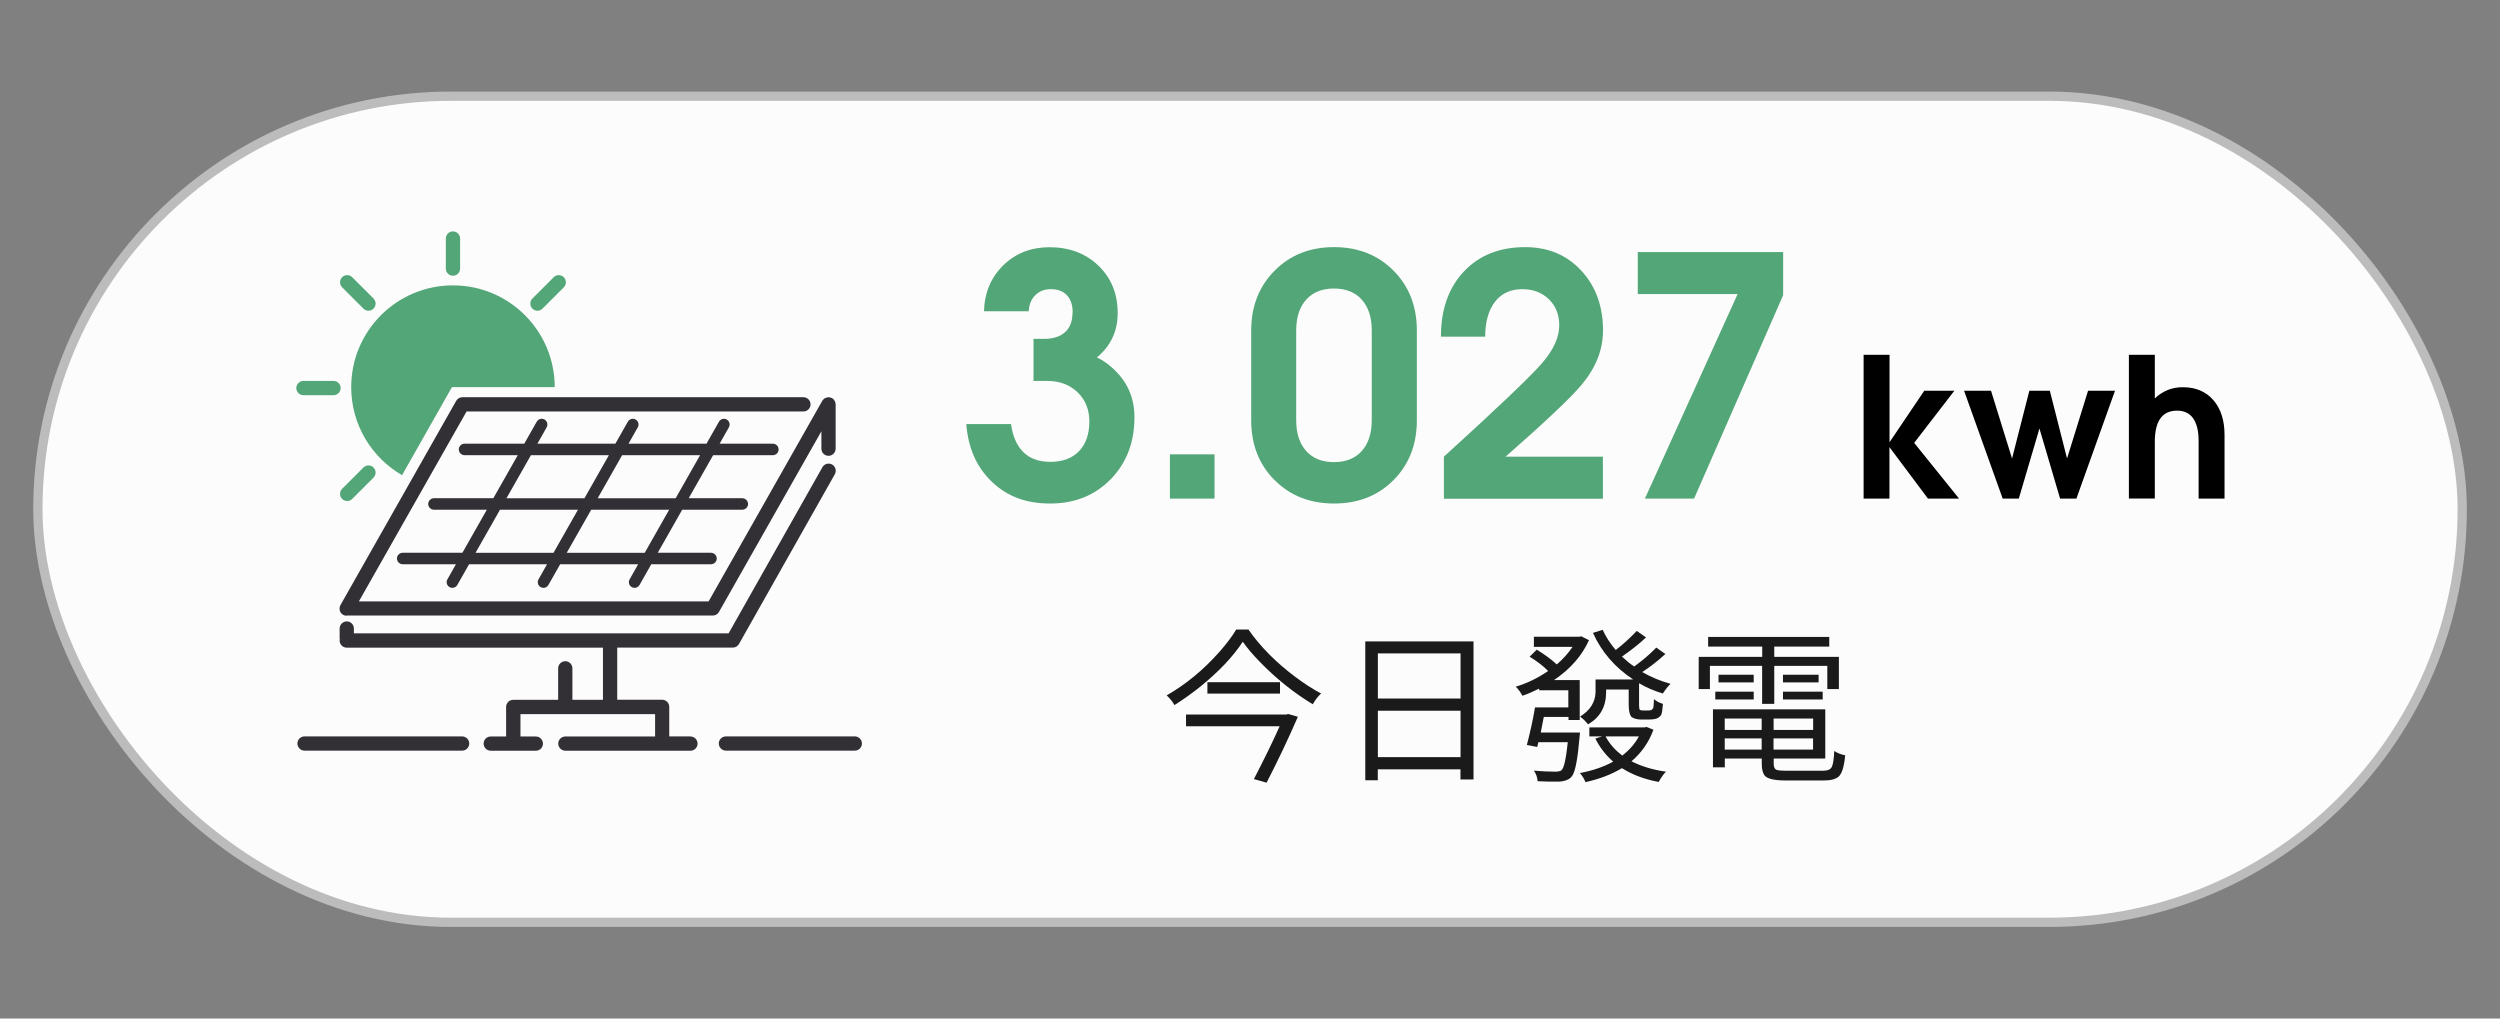 <?xml version="1.0" encoding="UTF-8"?>
<svg xmlns="http://www.w3.org/2000/svg" viewBox="0 0 270 110">
  <rect x="0" y="0" width="270" height="110" fill="#808080" stroke="none"/>
  <defs>
    <style>
      .cls-1 {
        fill: #323035;
      }

      .cls-2 {
        fill: #fcfcfc;
        stroke: #bcbcbc;
        stroke-miterlimit: 10;
      }

      .cls-3 {
        fill: #1a1a1a;
      }

      .cls-4 {
        fill: #52a677;
      }
    </style>
  </defs>
  <g id="_圖層_5" data-name="圖層 5">
    <rect class="cls-2" x="4.09" y="10.39" width="261.83" height="89.22" rx="44.61" ry="44.61"/>
  </g>
  <g id="_圖層_1_拷貝" data-name="圖層 1 拷貝">
    <g>
      <path class="cls-3" d="M133.51,67.99h1.32c1.28,1.84,2.98,3.56,5.11,5.15.94.7,1.85,1.29,2.74,1.76-.33.29-.63.68-.9,1.16-2.04-1.23-3.95-2.76-5.73-4.59-.74-.76-1.35-1.48-1.83-2.16-1.04,1.59-2.57,3.21-4.59,4.85-.94.75-1.87,1.41-2.79,1.99-.19-.35-.47-.7-.84-1.05,2.06-1.18,3.96-2.74,5.68-4.68.76-.86,1.37-1.66,1.83-2.43ZM138.89,77.18l.23-.07,1.05.3c-1,2.31-2.12,4.68-3.38,7.12l-1.37-.39c1.1-2.12,2.03-4.02,2.78-5.7h-10.11v-1.27h10.79ZM130.4,73.68h7.84v1.23h-7.84v-1.23Z"/>
      <path class="cls-3" d="M147.45,69.27h11.69v14.91h-1.41v-1.09h-8.93v1.18h-1.35v-14.99ZM157.74,70.57h-8.93v4.87h8.93v-4.87ZM148.81,81.77h8.93v-5.01h-8.93v5.01Z"/>
      <path class="cls-3" d="M166.37,79.11h4.27s-.02.19-.05.53c-.19,2.23-.44,3.59-.76,4.1-.06.09-.12.17-.18.23-.27.26-.67.4-1.2.44-.69.02-1.49.01-2.39-.04-.02-.41-.16-.79-.4-1.14.79.07,1.56.11,2.34.11.33-.01.54-.06.65-.16.27-.27.49-1.28.67-3.02h-3.18l-.12.51-1.12-.21c.39-1.5.68-2.85.88-4.06h3.6v-1.85h-3.15v-.18c-.66.33-1.26.59-1.81.77-.2-.38-.44-.7-.72-.98,1.22-.36,2.38-.93,3.5-1.69-.5-.52-1.17-1.03-2-1.55l.77-.76c.89.55,1.61,1.08,2.16,1.6.67-.57,1.24-1.21,1.71-1.9h-4.18v-1.09h4.89l.23-.05.83.42c-.76,1.69-2.02,3.12-3.78,4.31h2.78v4.31h-1.21v-.33h-2.67c-.04.21-.1.53-.19.97-.06.33-.11.57-.14.72ZM177.83,78.51l.74.3c-.49,1.35-1.28,2.48-2.37,3.41,1.09.55,2.33.93,3.73,1.12-.23.21-.5.58-.79,1.11-1.52-.28-2.85-.78-3.97-1.49-1.12.68-2.44,1.18-3.94,1.51-.13-.34-.33-.67-.6-.98,1.37-.26,2.57-.67,3.59-1.23-.83-.74-1.47-1.57-1.92-2.5l.74-.23h-1.39v-.97h5.96l.23-.05ZM178.88,69.94l.98.69c-.79.73-1.62,1.38-2.5,1.95.97.56,1.99.98,3.06,1.27-.28.27-.56.62-.83,1.05-.96-.29-1.82-.66-2.57-1.11v2.41c0,.26.03.41.09.46.07.05.17.07.3.07h.53c.16,0,.29-.01.39-.04.11-.06.18-.14.23-.25.02-.13.05-.44.07-.93.26.22.58.39.97.51-.05.63-.11,1.03-.19,1.18-.11.18-.29.32-.54.42-.2.06-.46.09-.79.09h-.88c-.42-.01-.76-.11-1-.28-.2-.22-.3-.67-.3-1.34v-1.62h-2.44v.33c-.01,1.54-.66,2.68-1.95,3.43-.27-.34-.56-.62-.86-.84,1.08-.67,1.63-1.54,1.67-2.62v-1.39h4.06c-1.97-1.3-3.42-2.98-4.34-5.03l1.05-.33c.35.77.82,1.5,1.41,2.18.81-.62,1.56-1.31,2.27-2.06l1,.7c-.69.66-1.56,1.35-2.6,2.07.45.42.88.78,1.32,1.07.86-.61,1.66-1.29,2.41-2.06ZM177,79.53h-3.6c.42.8,1.03,1.49,1.81,2.07.77-.6,1.37-1.29,1.79-2.07Z"/>
      <path class="cls-3" d="M190.31,76.02v-4.11h-5.64v2.51h-1.21v-3.48h6.86v-1.11h-5.84v-1.04h13.08v1.04h-5.94v1.11h6.98v3.48h-1.25v-2.51h-5.73v4.11h-1.3ZM192.88,83.24h4.01c.49,0,.81-.14.95-.42.13-.28.22-.85.26-1.71.35.22.74.38,1.18.46-.11,1.2-.34,1.96-.7,2.3-.33.28-.86.42-1.6.42h-4.15c-1.17,0-1.92-.17-2.23-.51-.22-.27-.33-.7-.33-1.28v-.58h-3.99v.95h-1.28v-6.26h12.13v5.31h-5.57v.58c0,.35.11.57.33.65.2.06.53.09,1,.09ZM185.25,75.54v-.84h4.15v.84h-4.15ZM189.4,72.87v.83h-3.8v-.83h3.8ZM190.26,77.6h-3.99v1.23h3.99v-1.23ZM186.27,80.96h3.99v-1.21h-3.99v1.21ZM195.82,78.83v-1.23h-4.27v1.23h4.27ZM191.54,80.96h4.27v-1.21h-4.27v1.21ZM192.56,72.87h3.85v.83h-3.85v-.83ZM192.56,75.54v-.84h4.29v.84h-4.29Z"/>
    </g>
    <g>
      <path class="cls-4" d="M115.85,33.76c0-.81-.21-1.43-.62-1.87s-.99-.66-1.74-.66c-.69,0-1.25.22-1.68.65s-.67,1.01-.71,1.74h-4.83c.06-2.02.76-3.67,2.09-4.97s3-1.95,4.99-1.95c2.14,0,3.91.67,5.29,2s2.07,3.04,2.07,5.12c0,1.91-.72,3.48-2.16,4.71l-.09.07c.55.26,1.05.59,1.49.98,1.71,1.43,2.57,3.26,2.57,5.48,0,2.71-.85,4.94-2.56,6.69s-3.88,2.63-6.53,2.63-4.66-.78-6.3-2.34-2.57-3.64-2.77-6.24h4.83c.19,1.35.64,2.36,1.35,3.05s1.69,1.03,2.92,1.03c1.31,0,2.34-.39,3.08-1.16s1.11-1.84,1.11-3.2c0-1.28-.42-2.33-1.27-3.15s-1.94-1.23-3.28-1.23h-1.48v-4.54h1.12c1.01,0,1.78-.25,2.3-.74.53-.48.79-1.18.79-2.11Z"/>
      <path class="cls-4" d="M126.35,49.07h4.82v4.78h-4.82v-4.78Z"/>
      <path class="cls-4" d="M137.65,51.85c-1.68-1.69-2.52-3.84-2.52-6.45v-9.69c0-2.62.84-4.78,2.53-6.48s3.83-2.54,6.42-2.54,4.74.85,6.42,2.54,2.52,3.85,2.52,6.48v9.69c0,2.61-.84,4.76-2.52,6.45s-3.82,2.53-6.42,2.53-4.74-.84-6.42-2.53ZM147.07,48.71c.72-.8,1.08-1.91,1.08-3.33v-9.69c0-1.42-.36-2.53-1.08-3.33s-1.72-1.2-3-1.2-2.28.4-3,1.2-1.08,1.91-1.08,3.33v9.69c0,1.42.36,2.53,1.08,3.33s1.72,1.2,3,1.2,2.28-.4,3-1.2Z"/>
      <path class="cls-4" d="M173.12,35.75c0,2.06-.79,4.02-2.36,5.87-1.23,1.44-3.95,4.01-8.16,7.7h10.51v4.54h-17.17v-4.54c5.73-5.21,9.24-8.55,10.53-10.02s1.93-2.85,1.93-4.17c0-1.15-.38-2.09-1.12-2.81s-1.71-1.09-2.88-1.09c-1.25,0-2.24.45-2.94,1.36s-1.06,2.17-1.06,3.77h-4.78c0-2.94.83-5.29,2.48-7.04s3.86-2.63,6.61-2.63c2.47,0,4.49.84,6.06,2.53s2.36,3.86,2.36,6.52Z"/>
      <path class="cls-4" d="M177.65,53.85l9.96-21.97.05-.12h-10.78v-4.54h15.7v4.66l-9.62,21.97h-5.31Z"/>
      <path d="M204.07,53.85h-2.8v-15.53h2.8v9.44h0l3.75-5.56h3.25l-4.34,5.63,4.85,6.02h-3.36l-4.16-5.56h0v5.56Z"/>
      <path d="M216.29,53.85l-4.17-11.65h2.91l2.27,7.32h0l1.87-7.32h2.21l1.86,7.32h0l2.27-7.32h2.91l-4.17,11.65h-1.76l-2.23-7.57h0l-2.23,7.57h-1.76Z"/>
      <path d="M229.92,38.32h2.8v4.71c.87-.82,1.88-1.22,3.04-1.21,1.37,0,2.47.46,3.28,1.39.81.93,1.21,2.19,1.21,3.77v6.87h-2.8v-6.25c0-1.06-.2-1.86-.59-2.42-.39-.55-.97-.83-1.73-.83-.81,0-1.41.28-1.81.84-.4.56-.6,1.4-.6,2.52v6.13h-2.8v-15.53Z"/>
    </g>
    <g>
      <g>
        <path class="cls-1" d="M37.44,66.48h39.54c.28,0,.54-.15.67-.39l11.06-19.51v1.88c0,.43.35.77.77.77s.77-.35.77-.77v-4.81s-.02-.06-.02-.1c0-.05-.01-.1-.03-.15-.02-.05-.04-.09-.07-.13-.02-.04-.05-.08-.08-.12-.04-.04-.08-.07-.12-.1-.03-.02-.04-.05-.07-.06-.01,0-.03,0-.04-.01-.05-.02-.1-.03-.15-.05-.05-.01-.1-.03-.15-.03-.01,0-.03,0-.04,0-.03,0-.06.02-.1.02-.05,0-.11.01-.16.03-.05.02-.09.04-.13.06-.04.02-.08.05-.12.08-.04.04-.07.08-.1.12-.02.03-.05.04-.06.07l-12.28,21.67h-37.77l11.63-20.51h36.38c.43,0,.77-.35.77-.77s-.35-.77-.77-.77h-36.83c-.28,0-.53.15-.67.39l-12.5,22.06c-.14.24-.13.53,0,.77.14.24.39.38.67.38Z"/>
        <path class="cls-1" d="M49.91,79.53h-17.02c-.43,0-.77.35-.77.77s.35.77.77.77h17.02c.43,0,.77-.35.77-.77s-.35-.77-.77-.77Z"/>
        <path class="cls-1" d="M74.55,79.53h-2.27v-3.19c0-.43-.35-.77-.77-.77h-4.85v-5.63h12.48c.28,0,.54-.15.67-.39l10.35-18.33c.21-.37.08-.84-.29-1.05-.37-.21-.84-.08-1.05.29l-10.13,17.94h-40.47v-.52c0-.43-.35-.77-.77-.77s-.77.35-.77.77v1.08s.02.07.02.11c0,.04-.02.07-.02.11,0,.43.35.77.77.77h27.67v5.63h-3.3v-3.4c0-.43-.35-.77-.77-.77s-.77.35-.77.77v3.4h-4.85c-.43,0-.77.35-.77.77v3.19h-1.66c-.43,0-.77.35-.77.77s.35.77.77.77h4.87c.43,0,.77-.35.77-.77s-.35-.77-.77-.77h-1.66v-2.41h14.54v2.41h-9.69c-.43,0-.77.35-.77.77s.35.77.77.77h13.51c.43,0,.77-.35.77-.77s-.35-.77-.77-.77Z"/>
        <path class="cls-1" d="M92.32,79.53h-13.92c-.43,0-.77.35-.77.77s.35.77.77.77h13.92c.43,0,.77-.35.77-.77s-.35-.77-.77-.77Z"/>
        <path class="cls-1" d="M83.47,49.16c.34,0,.62-.28.62-.62s-.28-.62-.62-.62h-5.75l1-1.77c.17-.3.06-.67-.23-.84-.3-.17-.67-.06-.84.23l-1.35,2.38h-8.42l1-1.77c.17-.3.06-.67-.23-.84-.3-.17-.67-.06-.84.23l-1.35,2.38h-8.42l1-1.77c.17-.3.06-.67-.23-.84-.3-.17-.67-.06-.84.23l-1.35,2.38h-6.45c-.34,0-.62.28-.62.62s.28.62.62.62h5.75l-2.64,4.65h-6.41c-.34,0-.62.28-.62.62s.28.62.62.62h5.71l-2.64,4.65h-6.45c-.34,0-.62.28-.62.62s.28.62.62.62h5.75l-.92,1.63c-.17.3-.06.67.23.84.1.05.2.08.3.08.22,0,.42-.11.54-.31l1.27-2.24h8.42l-.92,1.63c-.17.3-.06.67.23.84.1.05.2.08.3.08.22,0,.42-.11.54-.31l1.27-2.24h8.42l-.92,1.63c-.17.3-.06.67.23.84.1.05.2.08.3.08.22,0,.42-.11.54-.31l1.27-2.24h6.45c.34,0,.62-.28.62-.62s-.28-.62-.62-.62h-5.75l2.64-4.65h6.49c.34,0,.62-.28.62-.62s-.28-.62-.62-.62h-5.79l2.64-4.65h6.45ZM57.34,49.16h8.42l-2.64,4.65h-8.42l2.64-4.65ZM51.36,59.7l2.64-4.65h8.42l-2.64,4.65h-8.42ZM69.63,59.7h-8.42l2.64-4.65h8.42l-2.64,4.65ZM72.97,53.81h-8.42l2.64-4.65h8.42l-2.64,4.65Z"/>
      </g>
      <g>
        <path class="cls-4" d="M59.91,41.81h-11.1l-5.39,9.51c-3.28-1.9-5.49-5.45-5.49-9.51,0-6.07,4.92-10.99,10.99-10.99s10.99,4.92,10.99,10.99Z"/>
        <path class="cls-4" d="M48.92,29.78c-.43,0-.77-.35-.77-.77v-3.25c0-.43.35-.77.77-.77s.77.35.77.77v3.25c0,.43-.35.77-.77.77Z"/>
        <path class="cls-4" d="M39.8,33.56c-.2,0-.4-.08-.55-.23l-2.3-2.3c-.3-.3-.3-.79,0-1.09.3-.3.79-.3,1.09,0l2.3,2.3c.3.3.3.79,0,1.09-.15.15-.35.23-.55.23Z"/>
        <path class="cls-4" d="M36.02,42.68h-3.25c-.43,0-.77-.35-.77-.77s.35-.77.77-.77h3.25c.43,0,.77.35.77.77s-.35.77-.77.77Z"/>
        <path class="cls-4" d="M37.5,54.11c-.2,0-.4-.08-.55-.23-.3-.3-.3-.79,0-1.09l2.3-2.3c.3-.3.79-.3,1.09,0,.3.3.3.79,0,1.09l-2.3,2.3c-.15.15-.35.23-.55.23Z"/>
        <path class="cls-4" d="M58.05,33.56c-.2,0-.4-.08-.55-.23-.3-.3-.3-.79,0-1.09l2.3-2.3c.3-.3.79-.3,1.09,0,.3.3.3.79,0,1.09l-2.3,2.3c-.15.15-.35.23-.55.23Z"/>
      </g>
    </g>
  </g>
</svg>